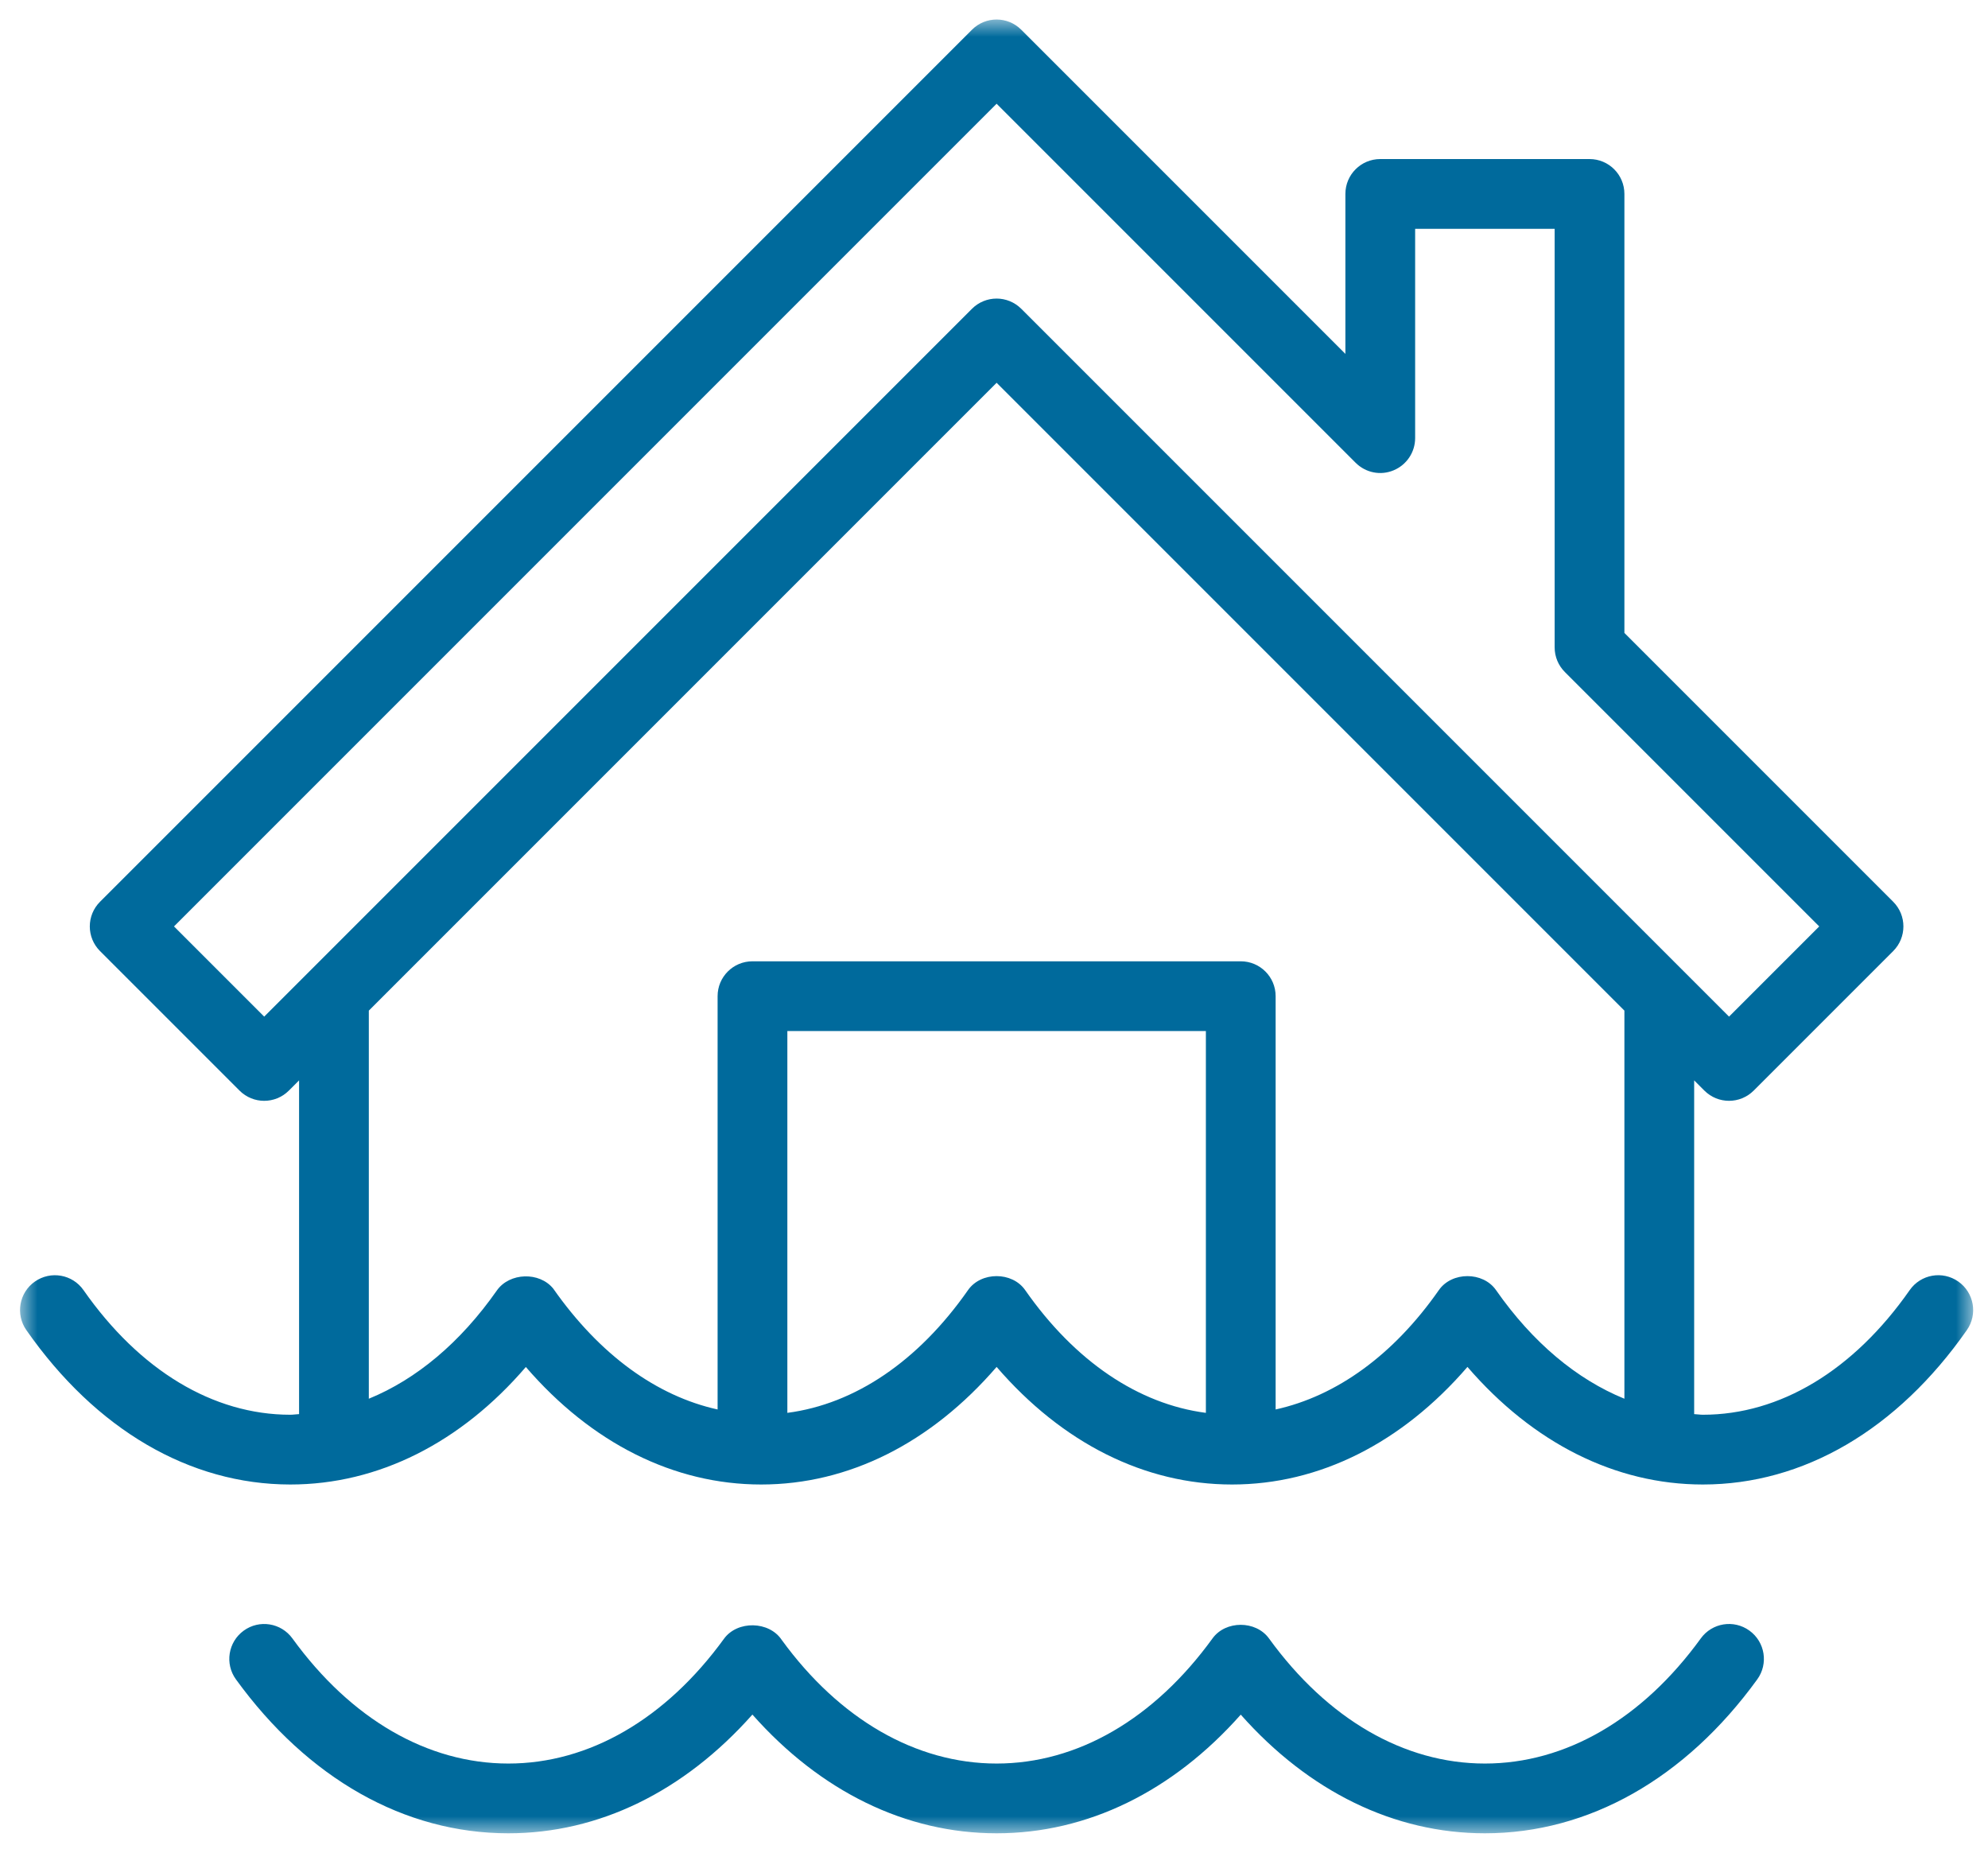 <?xml version="1.0" encoding="UTF-8"?> <svg xmlns="http://www.w3.org/2000/svg" xmlns:xlink="http://www.w3.org/1999/xlink" width="57px" height="53px" viewBox="0 0 57 53" version="1.1"><!-- Generator: Sketch 61.1 (89650) - https://sketch.com --><title>House-Sinking-in-Water-Icon</title><desc>Created with Sketch.</desc><defs><polygon id="path-1" points="0 0 56 0 56 52 0 52"></polygon></defs><g id="Batch-1" stroke="none" stroke-width="1" fill="none" fill-rule="evenodd"><g id="Our-Initiatives" transform="translate(-34, -2268)"><g id="House-Sinking-in-Water-Icon" transform="translate(34.575, 2268.56)"><mask id="mask-2" fill="white"><use xlink:href="#path-1"></use></mask><g id="Clip-2"></g><path d="M48.19,46.413 C46.513,48.726 44.315,50 42,50 C39.684,50 37.486,48.726 35.809,46.413 C35.432,45.893 34.565,45.893 34.19,46.413 C32.514,48.725 30.317,49.999 28.003,50 L28,50 C25.688,50 23.492,48.729 21.839,46.456 C21.477,45.911 20.567,45.894 20.183,46.423 C18.507,48.729 16.311,50 14,50 L13.996,50 C11.682,49.999 9.485,48.725 7.809,46.413 C7.485,45.966 6.861,45.865 6.413,46.19 C5.965,46.515 5.866,47.14 6.19,47.587 C8.252,50.431 11.023,51.998 13.995,52 L14,52 C16.591,52 19.032,50.809 20.998,48.596 C22.951,50.801 25.399,52 28,52 L28.004,52 C30.602,51.999 33.048,50.801 35,48.598 C36.953,50.802 39.4,52 42,52 C44.972,52 47.747,50.433 49.809,47.587 C50.133,47.14 50.034,46.515 49.586,46.19 C49.137,45.864 48.513,45.966 48.19,46.413 L48.19,46.413 Z M46,39.541 C44.634,38.984 43.37,37.931 42.319,36.427 C41.946,35.892 41.053,35.892 40.68,36.427 C39.377,38.292 37.747,39.464 36,39.849 L36,28 C36,27.447 35.552,27 35,27 L21,27 C20.447,27 20,27.447 20,28 L20,39.849 C18.254,39.463 16.622,38.286 15.289,36.386 C14.893,35.893 14.034,35.922 13.672,36.436 C12.623,37.934 11.362,38.984 10,39.541 L10,28.414 L28,10.414 L46,28.414 L46,39.541 Z M34,39.946 C32.064,39.693 30.247,38.47 28.819,36.427 C28.446,35.892 27.553,35.892 27.18,36.427 C25.753,38.469 23.935,39.693 22,39.946 L22,29 L34,29 L34,39.946 Z M7,28.586 L4.414,26 L28,2.414 L38.293,12.707 C38.58,12.994 39.009,13.081 39.382,12.924 C39.756,12.769 40,12.404 40,12 L40,6 L44,6 L44,18 C44,18.266 44.105,18.519 44.293,18.707 L51.586,26 L49,28.586 L28.707,8.293 C28.511,8.098 28.255,8 28,8 C27.744,8 27.488,8.098 27.293,8.293 L7,28.586 Z M55.573,36.181 C55.119,35.863 54.497,35.974 54.18,36.427 C52.57,38.731 50.463,40 48.25,40 C48.166,40 48.084,39.985 48,39.982 L48,30.414 L48.293,30.707 C48.488,30.902 48.744,31 49,31 C49.255,31 49.511,30.902 49.707,30.707 L53.707,26.707 C54.097,26.316 54.097,25.684 53.707,25.293 L46,17.586 L46,5 C46,4.447 45.552,4 45,4 L39,4 C38.447,4 38,4.447 38,5 L38,9.586 L28.707,0.293 C28.316,-0.098 27.683,-0.098 27.293,0.293 L2.293,25.293 C1.902,25.684 1.902,26.316 2.293,26.707 L6.293,30.707 C6.683,31.098 7.316,31.098 7.707,30.707 L8,30.414 L8,39.982 C7.916,39.985 7.834,40 7.75,40 L7.747,40 C5.534,39.999 3.429,38.729 1.819,36.427 C1.503,35.975 0.881,35.864 0.426,36.181 C-0.026,36.497 -0.136,37.12 0.18,37.573 C2.174,40.426 4.861,41.998 7.746,42 L7.75,42 C10.269,42 12.638,40.802 14.502,38.631 C16.385,40.813 18.744,42 21.25,42 L21.253,42 C23.759,41.999 26.117,40.811 28,38.629 C29.883,40.812 32.242,42 34.75,42 C37.257,42 39.616,40.812 41.5,38.629 C43.383,40.812 45.742,42 48.25,42 C51.135,42 53.824,40.428 55.819,37.573 C56.135,37.12 56.025,36.497 55.573,36.181 L55.573,36.181 Z" id="Fill-1" fill="#006A9C" mask="url(#mask-2)"></path></g></g></g></svg> 
